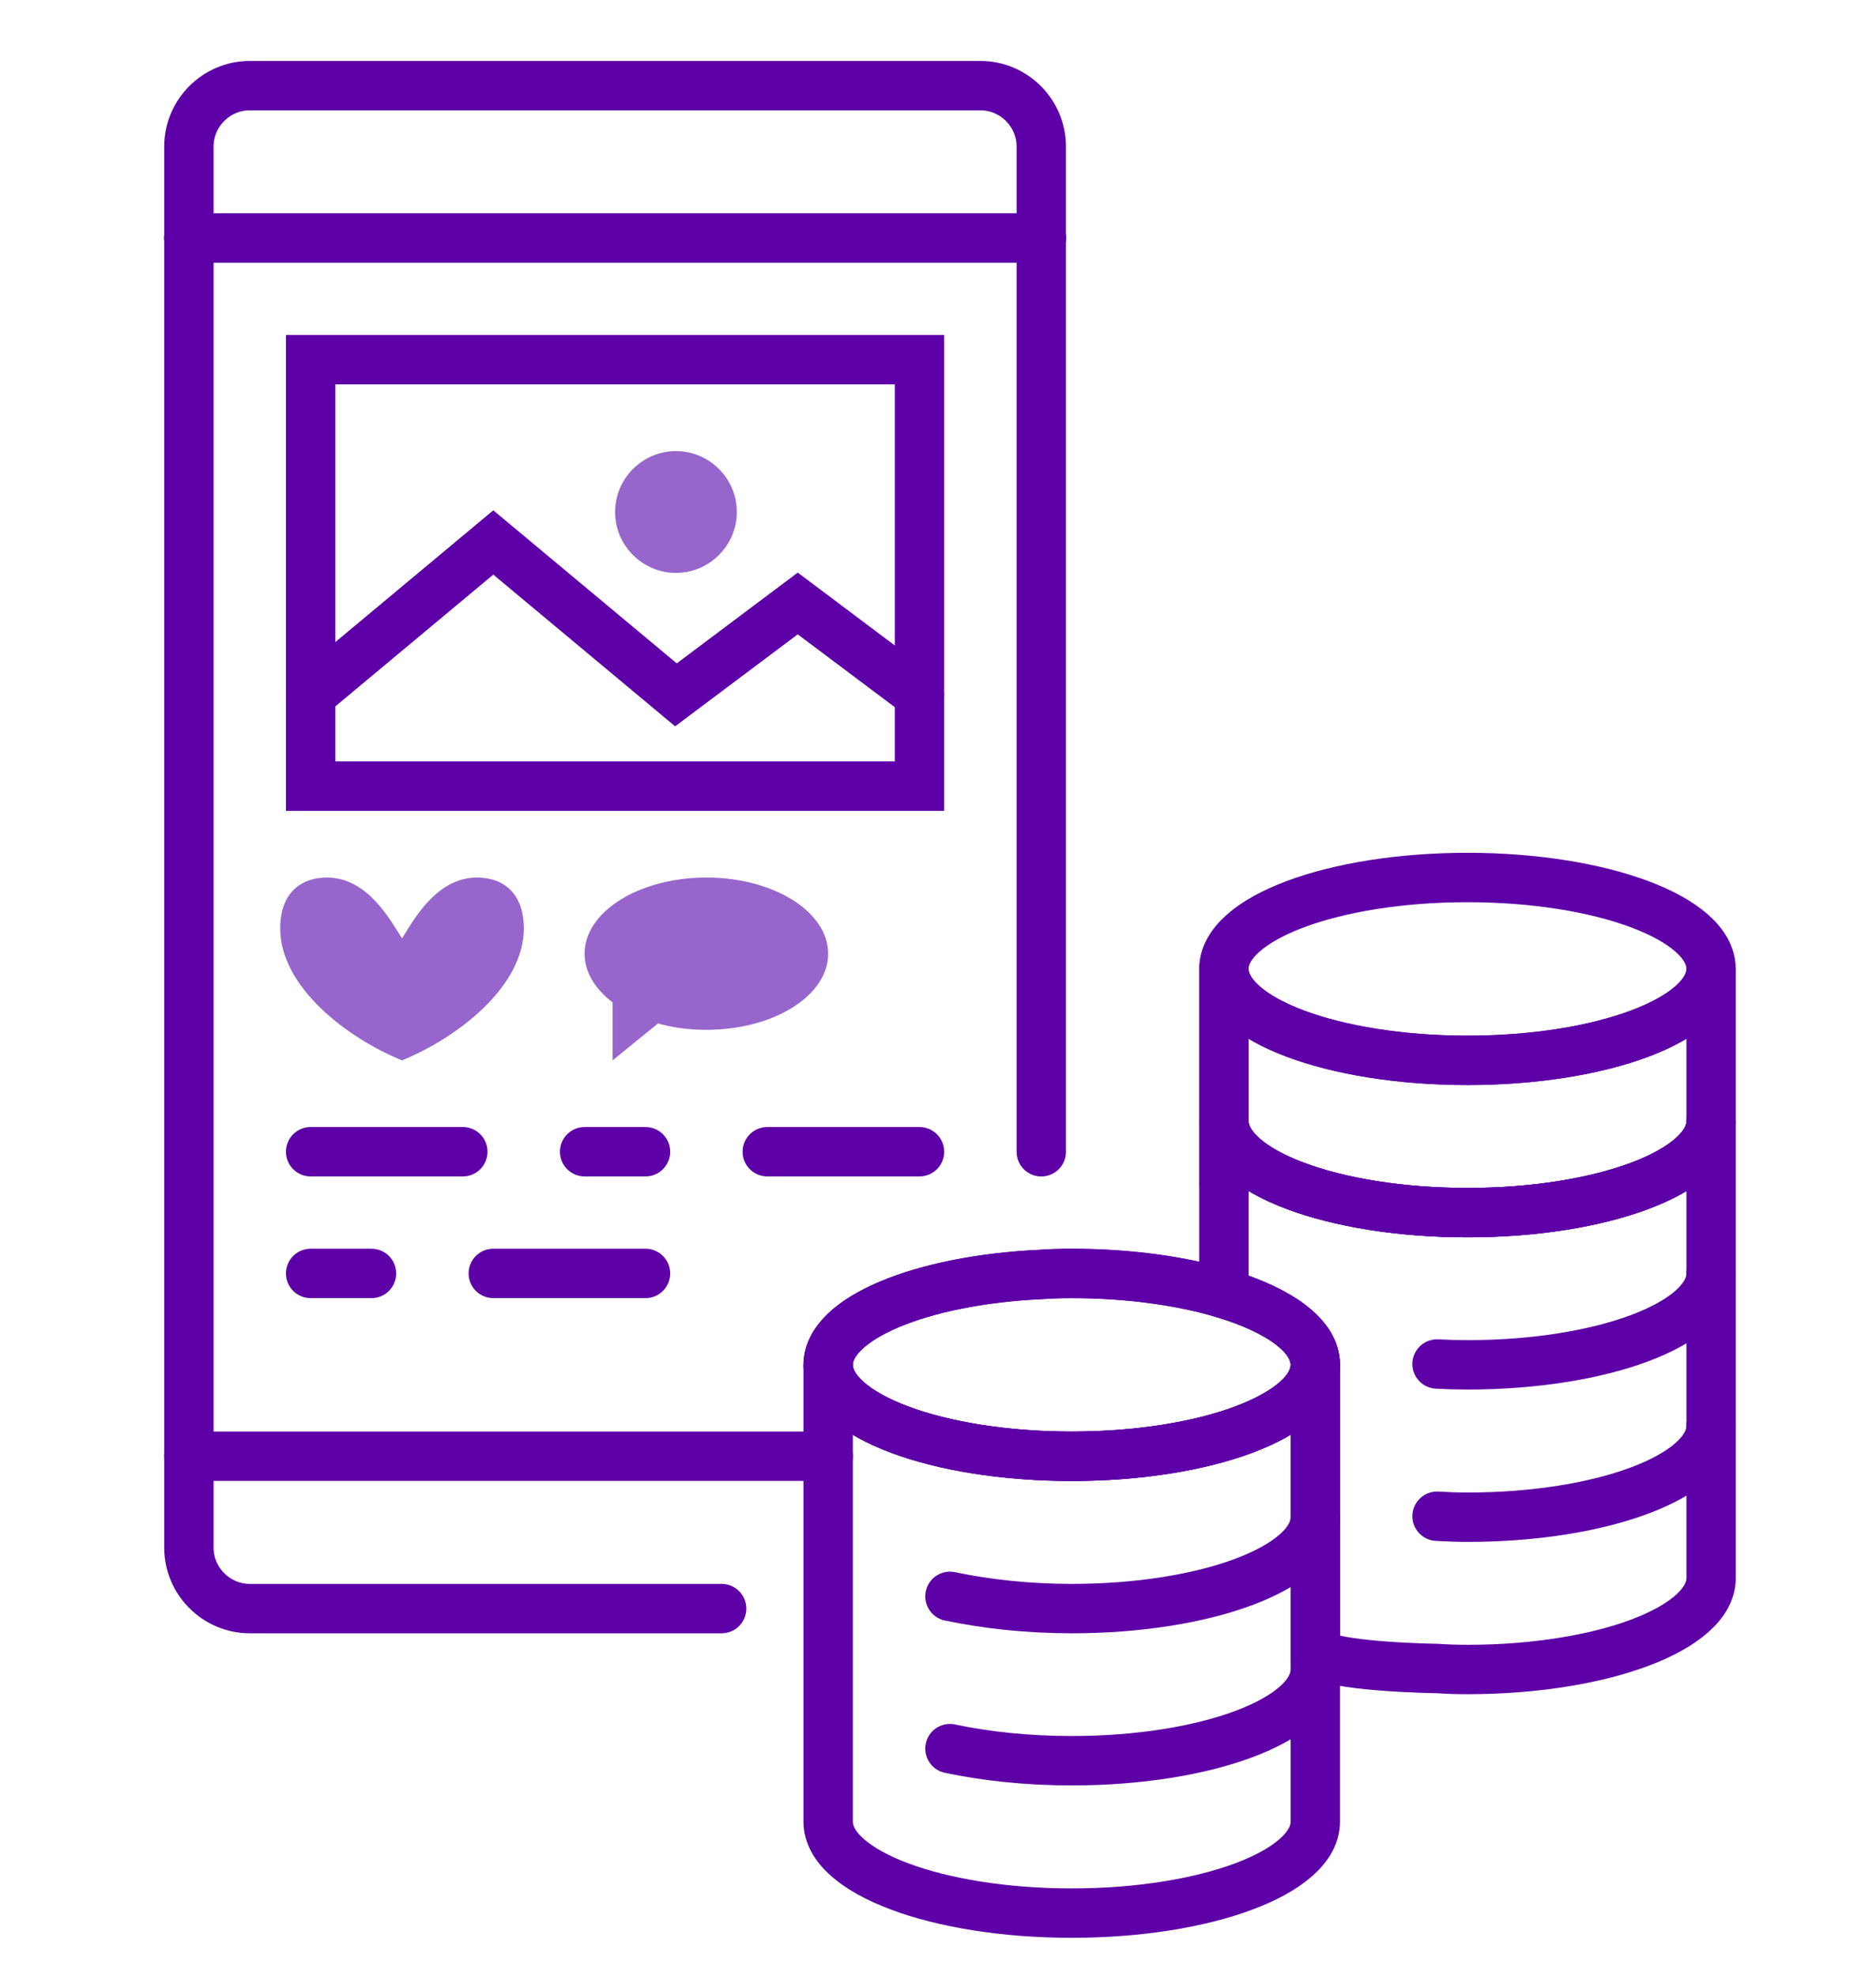 <?xml version="1.0" encoding="utf-8"?>
<!-- Generator: Adobe Illustrator 16.0.0, SVG Export Plug-In . SVG Version: 6.00 Build 0)  -->
<!DOCTYPE svg PUBLIC "-//W3C//DTD SVG 1.1//EN" "http://www.w3.org/Graphics/SVG/1.1/DTD/svg11.dtd">
<svg version="1.1" id="Calque_1" xmlns="http://www.w3.org/2000/svg" xmlns:xlink="http://www.w3.org/1999/xlink" x="0px" y="0px"
	 width="38px" height="40px" viewBox="0 0 38 40" enable-background="new 0 0 38 40" xml:space="preserve">
<path fill="#9666CC" d="M8.143,21.468c1.115-0.453,2.467-1.487,2.467-2.67c0-0.698-0.396-1.031-0.95-1.031
	c-0.826,0-1.289,0.875-1.517,1.232c-0.229-0.357-0.692-1.232-1.517-1.232c-0.555,0-0.95,0.333-0.95,1.031
	C5.676,19.98,7.027,21.015,8.143,21.468z"/>
<path fill="#9666CC" d="M12.409,21.468l0.919-0.747c0.303,0.085,0.629,0.129,0.981,0.129c1.361,0,2.466-0.69,2.466-1.54
	c0-0.853-1.104-1.543-2.466-1.543c-1.363,0-2.468,0.69-2.468,1.543c0,0.374,0.216,0.715,0.567,0.984V21.468z"/>
<path fill="#9666CC" d="M13.692,9.133c-0.679,0-1.233,0.556-1.233,1.234c0,0.677,0.555,1.232,1.233,1.232
	c0.678,0,1.233-0.556,1.233-1.232C14.926,9.688,14.37,9.133,13.692,9.133z"/>
<g>
	<g>
		<g>
			<g>
				<g id="XMLID_8_">
					<g>
						<path fill="none" stroke="#5E00A7" stroke-linecap="round" stroke-miterlimit="10" d="M24.792,22.7
							c0,1.022,2.208,1.851,4.933,1.851c2.727,0,4.935-0.828,4.935-1.851v3.082v3.085v3.083c0,1.022-2.208,1.851-4.935,1.851
							c-0.209,0-0.412-0.006-0.615-0.02c0,0-2.208-0.03-2.467-0.341v-2.723v-3.085c0-0.586-0.723-1.103-1.851-1.443v-2.255V22.7z"/>
						<path fill="none" stroke="#5E00A7" stroke-linecap="round" stroke-miterlimit="10" d="M24.792,22.7v-3.083
							c0,1.023,2.208,1.851,4.933,1.851c2.727,0,4.935-0.827,4.935-1.851V22.7c0,1.022-2.208,1.851-4.935,1.851
							C27,24.551,24.792,23.723,24.792,22.7z"/>
						<path fill="none" stroke="#5E00A7" stroke-linecap="round" stroke-miterlimit="10" d="M16.775,29.483v-1.851
							c0,1.025,2.207,1.851,4.934,1.851c2.726,0,4.934-0.825,4.934-1.851v3.085v2.723v0.36v3.082c0,1.025-2.208,1.851-4.934,1.851
							c-2.727,0-4.934-0.825-4.934-1.851v-4.314V29.483z"/>
						<path fill="none" stroke="#5E00A7" stroke-linecap="round" stroke-miterlimit="10" d="M26.643,27.633
							c0,1.025-2.208,1.851-4.934,1.851c-2.727,0-4.934-0.825-4.934-1.851c0-0.943,1.881-1.719,4.316-1.831
							c0.203-0.014,0.408-0.02,0.617-0.02c1.166,0,2.238,0.154,3.083,0.407C25.92,26.53,26.643,27.047,26.643,27.633z"/>
						<path fill="none" stroke="#5E00A7" stroke-linecap="round" stroke-miterlimit="10" d="M34.659,19.617
							c0,1.023-2.208,1.851-4.935,1.851c-2.725,0-4.933-0.827-4.933-1.851c0-1.025,2.208-1.851,4.933-1.851
							C32.451,17.767,34.659,18.592,34.659,19.617z"/>
						<path fill="none" stroke="#5E00A7" stroke-linecap="round" stroke-miterlimit="10" d="M6.292,15.916h12.333v-1.848V7.282
							H6.292v6.786V15.916z M16.775,29.483h-2.108h-0.975H3.825 M21.092,25.796 M3.825,4.818h17.267"/>
					</g>
					<g>
						
							<line fill="none" stroke="#5E00A7" stroke-linecap="round" stroke-miterlimit="10" x1="3.825" y1="4.818" x2="21.092" y2="4.818"/>
						<polyline fill="none" stroke="#5E00A7" stroke-linecap="round" stroke-miterlimit="10" points="6.292,14.068 9.992,10.983 
							13.692,14.068 16.159,12.218 18.625,14.068 						"/>
						
							<line fill="none" stroke="#5E00A7" stroke-linecap="round" stroke-miterlimit="10" x1="6.292" y1="23.318" x2="9.375" y2="23.318"/>
						
							<line fill="none" stroke="#5E00A7" stroke-linecap="round" stroke-miterlimit="10" x1="11.842" y1="23.318" x2="13.075" y2="23.318"/>
						
							<line fill="none" stroke="#5E00A7" stroke-linecap="round" stroke-miterlimit="10" x1="6.292" y1="25.782" x2="7.525" y2="25.782"/>
						
							<line fill="none" stroke="#5E00A7" stroke-linecap="round" stroke-miterlimit="10" x1="9.992" y1="25.782" x2="13.075" y2="25.782"/>
						
							<line fill="none" stroke="#5E00A7" stroke-linecap="round" stroke-miterlimit="10" x1="15.542" y1="23.318" x2="18.625" y2="23.318"/>
						<path fill="none" stroke="#5E00A7" stroke-linecap="round" stroke-miterlimit="10" d="M26.643,27.633
							c0-0.586-0.723-1.103-1.851-1.443c-0.845-0.253-1.917-0.407-3.083-0.407c-0.209,0-0.414,0.006-0.617,0.02
							c-2.436,0.112-4.316,0.888-4.316,1.831c0,1.025,2.207,1.851,4.934,1.851C24.435,29.483,26.643,28.658,26.643,27.633z"/>
						<path fill="none" stroke="#5E00A7" stroke-linecap="round" stroke-miterlimit="10" d="M19.242,32.32
							c0.727,0.152,1.566,0.248,2.467,0.248c2.726,0,4.934-0.827,4.934-1.851"/>
						<path fill="none" stroke="#5E00A7" stroke-linecap="round" stroke-miterlimit="10" d="M19.242,35.403
							c0.727,0.154,1.566,0.245,2.467,0.245c2.726,0,4.934-0.825,4.934-1.848"/>
						<path fill="none" stroke="#5E00A7" stroke-linecap="round" stroke-miterlimit="10" d="M24.792,22.7
							c0,1.022,2.208,1.851,4.933,1.851c2.727,0,4.935-0.828,4.935-1.851"/>
						<path fill="none" stroke="#5E00A7" stroke-linecap="round" stroke-miterlimit="10" d="M29.109,27.616
							c0.203,0.011,0.406,0.017,0.615,0.017c2.727,0,4.935-0.825,4.935-1.851"/>
						<path fill="none" stroke="#5E00A7" stroke-linecap="round" stroke-miterlimit="10" d="M29.109,30.698
							c0.203,0.012,0.406,0.02,0.615,0.02c2.727,0,4.935-0.827,4.935-1.851"/>
						<polyline fill="none" stroke="#5E00A7" stroke-linecap="round" stroke-miterlimit="10" points="24.792,19.617 24.792,22.7 
							24.792,23.935 						"/>
					</g>
				</g>
			</g>
		</g>
	</g>
	<path fill="none" stroke="#5E00A7" stroke-linecap="round" stroke-miterlimit="10" d="M14.617,32.568H14.31H5.06
		c-0.679,0-1.234-0.558-1.234-1.234v-1.851V4.818V2.968c0-0.679,0.555-1.234,1.234-1.234h14.8c0.678,0,1.232,0.556,1.232,1.234
		v1.851v18.5"/>
</g>
</svg>
